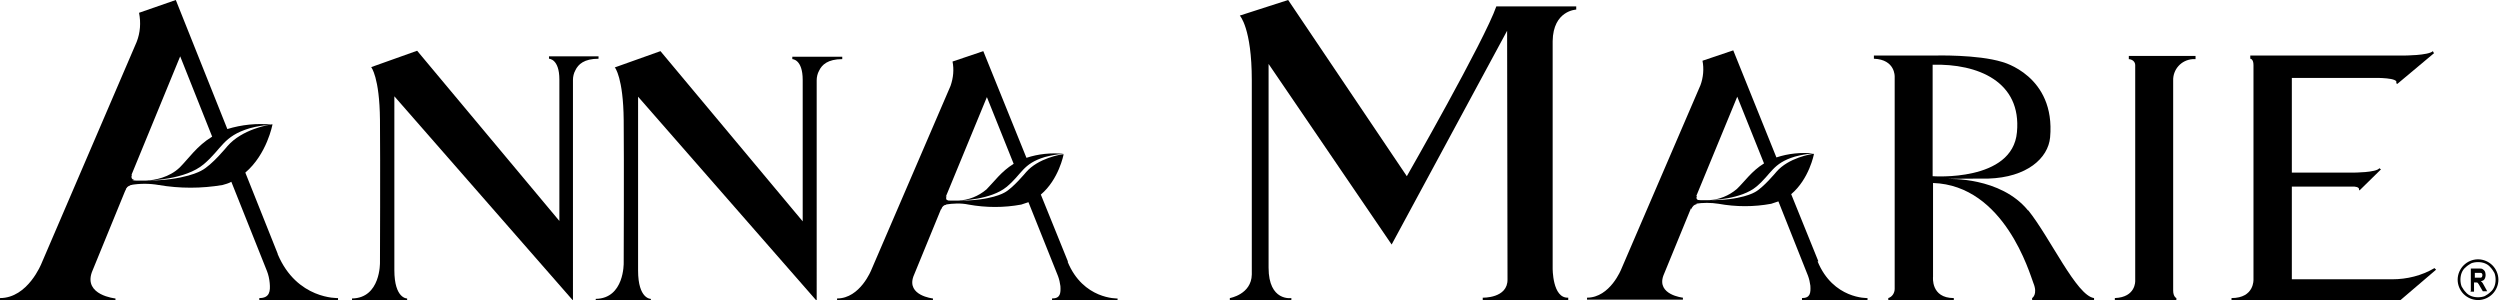 <svg viewBox="0 0 625.7 75.2" version="1.1" xmlns="http://www.w3.org/2000/svg" id="Layer_1">
  
  <defs>
    <style>
      .st0 {
        fill: #050002;
      }
    </style>
  </defs>
  <path d="M394.5,1.6v.8c0,0-5.8.2-5.9,7.9v56.8s-.1,7.6,3.9,7.4v.6h-21.4v-.6s6.3.2,6.2-4.6c0-2.3-.1-62.2-.1-62.2l-28.9,53.5-30.8-45.2v51c0,8.5,5.7,7.6,5.7,7.6v.6h-15.4v-.6s5.4-.9,5.5-5.9V20.1c0-13.1-3-16.2-3-16.2l12.1-3.9,29.7,44.1s19.5-34.1,22.4-42.5h20Z"></path>
  <path d="M532.7,14.8c.9,0,1.7.6,1.7,1.5,0,0,0,0,0,.1v53.9s.2,4.1-5.1,4.3v.5h15.4v-.5s-.8-.3-.8-1.9V20.2c-.1-2.8,2-5.2,4.9-5.4.2,0,.4,0,.7,0v-.8h-16.7v.8Z"></path>
  <path d="M609.2,13.3l-9.2,7.7-.3-.2c.9-1.4-5.3-1.3-5.3-1.3h-20.8v23.7h15.4s5.8,0,6.5-1.1l.4.3-5.3,5.2h-.2c.3-.9-1.3-.9-1.3-.9h-15.5v23.2h25.1c3.7,0,7.4-.9,10.6-2.8l.4.4-8.9,7.6h-42.3v-.5c5.8,0,5.5-4.7,5.5-4.7,0,0,0-50.8,0-53.6,0-1.6-.8-1.6-.8-1.6v-.8h38.4s6.2,0,7.3-1.1l.2.4Z"></path>
  <path d="M507.6,52.7c-6.9-8.5-20-7.9-20-7.9h0c0-.1,10-.1,10-.1,9.7-.3,15-5.1,15.5-10.3,1.4-15.5-12-18.9-12-18.9-6.2-1.9-16.8-1.6-16.8-1.6h-15.3v.8c5.4.2,5.2,4.5,5.2,4.5v53.1c0,1-.6,2-1.6,2.3v.5h16.4v-.5c-5.8,0-5.2-5.3-5.2-5.3v-23.5c17.9.6,24.2,22.7,25.1,25,1.2,2.9-.3,3.8-.3,3.8v.5h15.5v-.5c-4.4-.6-10.9-15-16.5-22ZM483.7,44.1v-27.9c11.3-.3,22.3,4.2,21.1,16.9-1.1,12.5-21.1,11-21.1,11Z"></path>
  <path d="M153.9,16.9s2.1,2.5,2.2,13.2,0,35.7,0,35.7c0,0,.2,8.9-7,9v.5h13.8v-.5s-3.2.1-3.2-7.1V24.2l44.7,51.1V20.1c0-.8.2-1.7.6-2.4.7-1.5,2.2-2.9,5.8-2.9v-.6h-12.5v.6s2.6,0,2.6,5.2v35.4l-35.6-42.6-11.5,4.1Z"></path>
  <path d="M92.9,16.8s2.1,2.5,2.2,13.2c.1,10.8,0,35.7,0,35.7,0,0,.2,8.9-7,9v.5h13.8v-.5s-3.2.1-3.2-7.1V24.1l44.7,51.1V20c0-.8.2-1.7.6-2.4.7-1.5,2.2-2.9,5.8-2.9v-.6h-12.4v.6s2.6,0,2.6,5.2v35.4L104.4,12.7l-11.5,4.1Z"></path>
  <path d="M69.5,63.5l-8.1-20.3c5.4-4.6,6.8-12,6.8-12.1-.8.1-7.6,1.2-11.3,5.5,0,0-3.9,4.8-6.5,6.1,0,0-4.1,2.5-13.9,2.5-.8,0-1.6,0-2.4,0-.6,0-1.1-.1-1.7-.2l12.7-30.9,8,20.1c-3.8,2.3-5.9,5.5-8.1,7.7-2.6,2.5-6.2,3.2-8.5,3.3.9,0,9.9-.2,14.5-4.1s4.8-7,11.5-9c1.8-.5,3.7-.8,5.6-.9h0c-3.8-.4-7.6,0-11.2,1.1L44,0l-9.2,3.2c.5,2.5.3,5-.6,7.3l-23.8,55.4s-3.4,8.7-10.4,8.7v.6h28.9c0,0,0-.5,0-.5,0,0-8-.8-5.9-6.6l8.8-21.5c.3-.1.6-.2.9-.3,2.3-.4,4.7-.4,7,0,5.3.9,10.7.9,16,0,.7-.2,1.5-.4,2.2-.8l8.9,22.3c.4,1,.6,2,.7,3,.2,2.1,0,3.8-2.6,3.8v.6h19.7v-.6s-10.3.4-15.1-11Z"></path>
  <path d="M33.6,45s-1,0-.6-1.3l-1.6.5.4,1.8,1.8-1Z"></path>
  <path d="M33,46.2c-.8.2-1.5.8-1.7,1.5l-.2-1.5,1.9-.8v.7Z" class="st0"></path>
  <path d="M267.3,65.5l-6.8-16.8c4.5-3.8,5.7-10,5.7-10.1-.6,0-6.4,1-9.4,4.5,0,0-3.3,4-5.4,5.1,0,0-3.4,2.1-11.6,2-.7,0-1.3,0-2,0-.5,0-1,0-1.4-.2l10.6-25.7,6.7,16.7c-3.1,1.9-4.9,4.5-6.8,6.4-2,1.7-4.5,2.7-7.1,2.8.7,0,8.2-.2,12.1-3.4s4-5.8,9.6-7.5c1.5-.4,3.1-.7,4.7-.8h0c-3.1-.3-6.3,0-9.3,1l-10.8-26.7-7.7,2.6c.4,2,.2,4.1-.5,6.1l-19.8,46s-2.8,7.2-8.6,7.2v.5h24v-.5s-6.6-.7-4.9-5.5l7.3-17.8c.2,0,.5-.2.7-.2,1.9-.3,3.9-.4,5.8,0,4.4.8,8.9.8,13.2,0,.6-.2,1.2-.4,1.8-.6l7.4,18.5c.3.8.5,1.7.6,2.5.1,1.8,0,3.1-2.1,3.1v.5h16.4v-.5s-8.6.3-12.5-9.2Z"></path>
  <path d="M237.4,50.2s-.9,0-.5-1.1l-1.3.4.4,1.5,1.5-.9Z"></path>
  <path d="M236.9,51.2c-.7.1-1.2.6-1.4,1.3l-.2-1.2,1.5-.7v.6Z" class="st0"></path>
  <path d="M455.1,65.4l-6.8-16.8c4.5-3.8,5.7-10,5.7-10.1-.6,0-6.4,1-9.4,4.5,0,0-3.3,4-5.4,5.1,0,0-3.4,2.1-11.6,2-.7,0-1.3,0-2,0-.5,0-1-.1-1.4-.2l10.6-25.7,6.7,16.7c-3.1,1.9-4.9,4.6-6.8,6.4-2,1.7-4.5,2.7-7.1,2.8.7,0,8.2-.2,12-3.4s4-5.8,9.6-7.5c1.5-.4,3.1-.7,4.7-.8h0c-3.1-.3-6.3,0-9.3,1l-10.8-26.8-7.7,2.6c.4,2,.2,4.2-.5,6.1l-19.8,46s-2.8,7.2-8.6,7.2v.5h24v-.5s-6.6-.7-4.9-5.5l7.3-17.8c.2,0,.5-.2.7-.2,1.9-.3,3.9-.3,5.8,0,4.4.8,8.9.8,13.2,0,.6-.2,1.2-.4,1.8-.6l7.4,18.6c.3.8.5,1.7.6,2.5.1,1.8,0,3.1-2.1,3.1v.5h16.4v-.5s-8.6.3-12.5-9.2Z"></path>
  <path d="M425.2,50.1s-.9,0-.5-1.1l-1.3.4.4,1.5,1.5-.9Z"></path>
  <path d="M424.7,51.1c-.7.1-1.2.6-1.4,1.3l-.2-1.2,1.5-.7v.6Z" class="st0"></path>
  <g>
    <path d="M618.4,72.8v-5.6h1.9c.5,0,.9,0,1.1.2.2.1.4.3.5.5.1.2.2.5.2.9s-.1.8-.3,1.1c-.2.3-.5.4-.9.5.2.1.4.3.5.5.1.2.3.5.5.9l.6,1.1h-1.1l-.7-1.2c-.2-.4-.4-.7-.5-.8,0-.1-.2-.2-.3-.2,0,0-.3,0-.5,0h-.2v2.3h-.9ZM619.4,69.5h.7c.4,0,.7,0,.8,0,.1,0,.2-.1.3-.2,0-.1.1-.3.1-.4s0-.3-.1-.4c0-.1-.2-.2-.3-.2,0,0-.3,0-.8,0h-.7v1.4Z"></path>
    <path d="M623.8,66.4c-.9-.9-2.2-1.5-3.6-1.5-1.4,0-2.7.6-3.6,1.5-.9.9-1.5,2.2-1.5,3.6,0,1.4.6,2.7,1.5,3.6.9.9,2.2,1.5,3.6,1.5,1.4,0,2.7-.6,3.6-1.5.9-.9,1.5-2.2,1.5-3.6,0-1.4-.6-2.7-1.5-3.6ZM621.9,74.1c-.5.2-1.1.3-1.7.3-.6,0-1.2-.1-1.7-.3-.5-.2-1-.5-1.4-1-.4-.4-.7-.9-1-1.4-.2-.5-.3-1.1-.3-1.7,0-.6.1-1.2.3-1.7.2-.5.5-1,1-1.4h0s0,0,0,0c.4-.4.9-.7,1.4-1,.5-.2,1.1-.3,1.7-.3.6,0,1.2.1,1.7.3.5.2,1,.5,1.4,1,.4.4.7.9,1,1.4.2.5.3,1.1.3,1.7,0,.6-.1,1.2-.3,1.7-.2.5-.5,1-1,1.4-.4.4-.9.7-1.4,1Z"></path>
  </g>
</svg>
